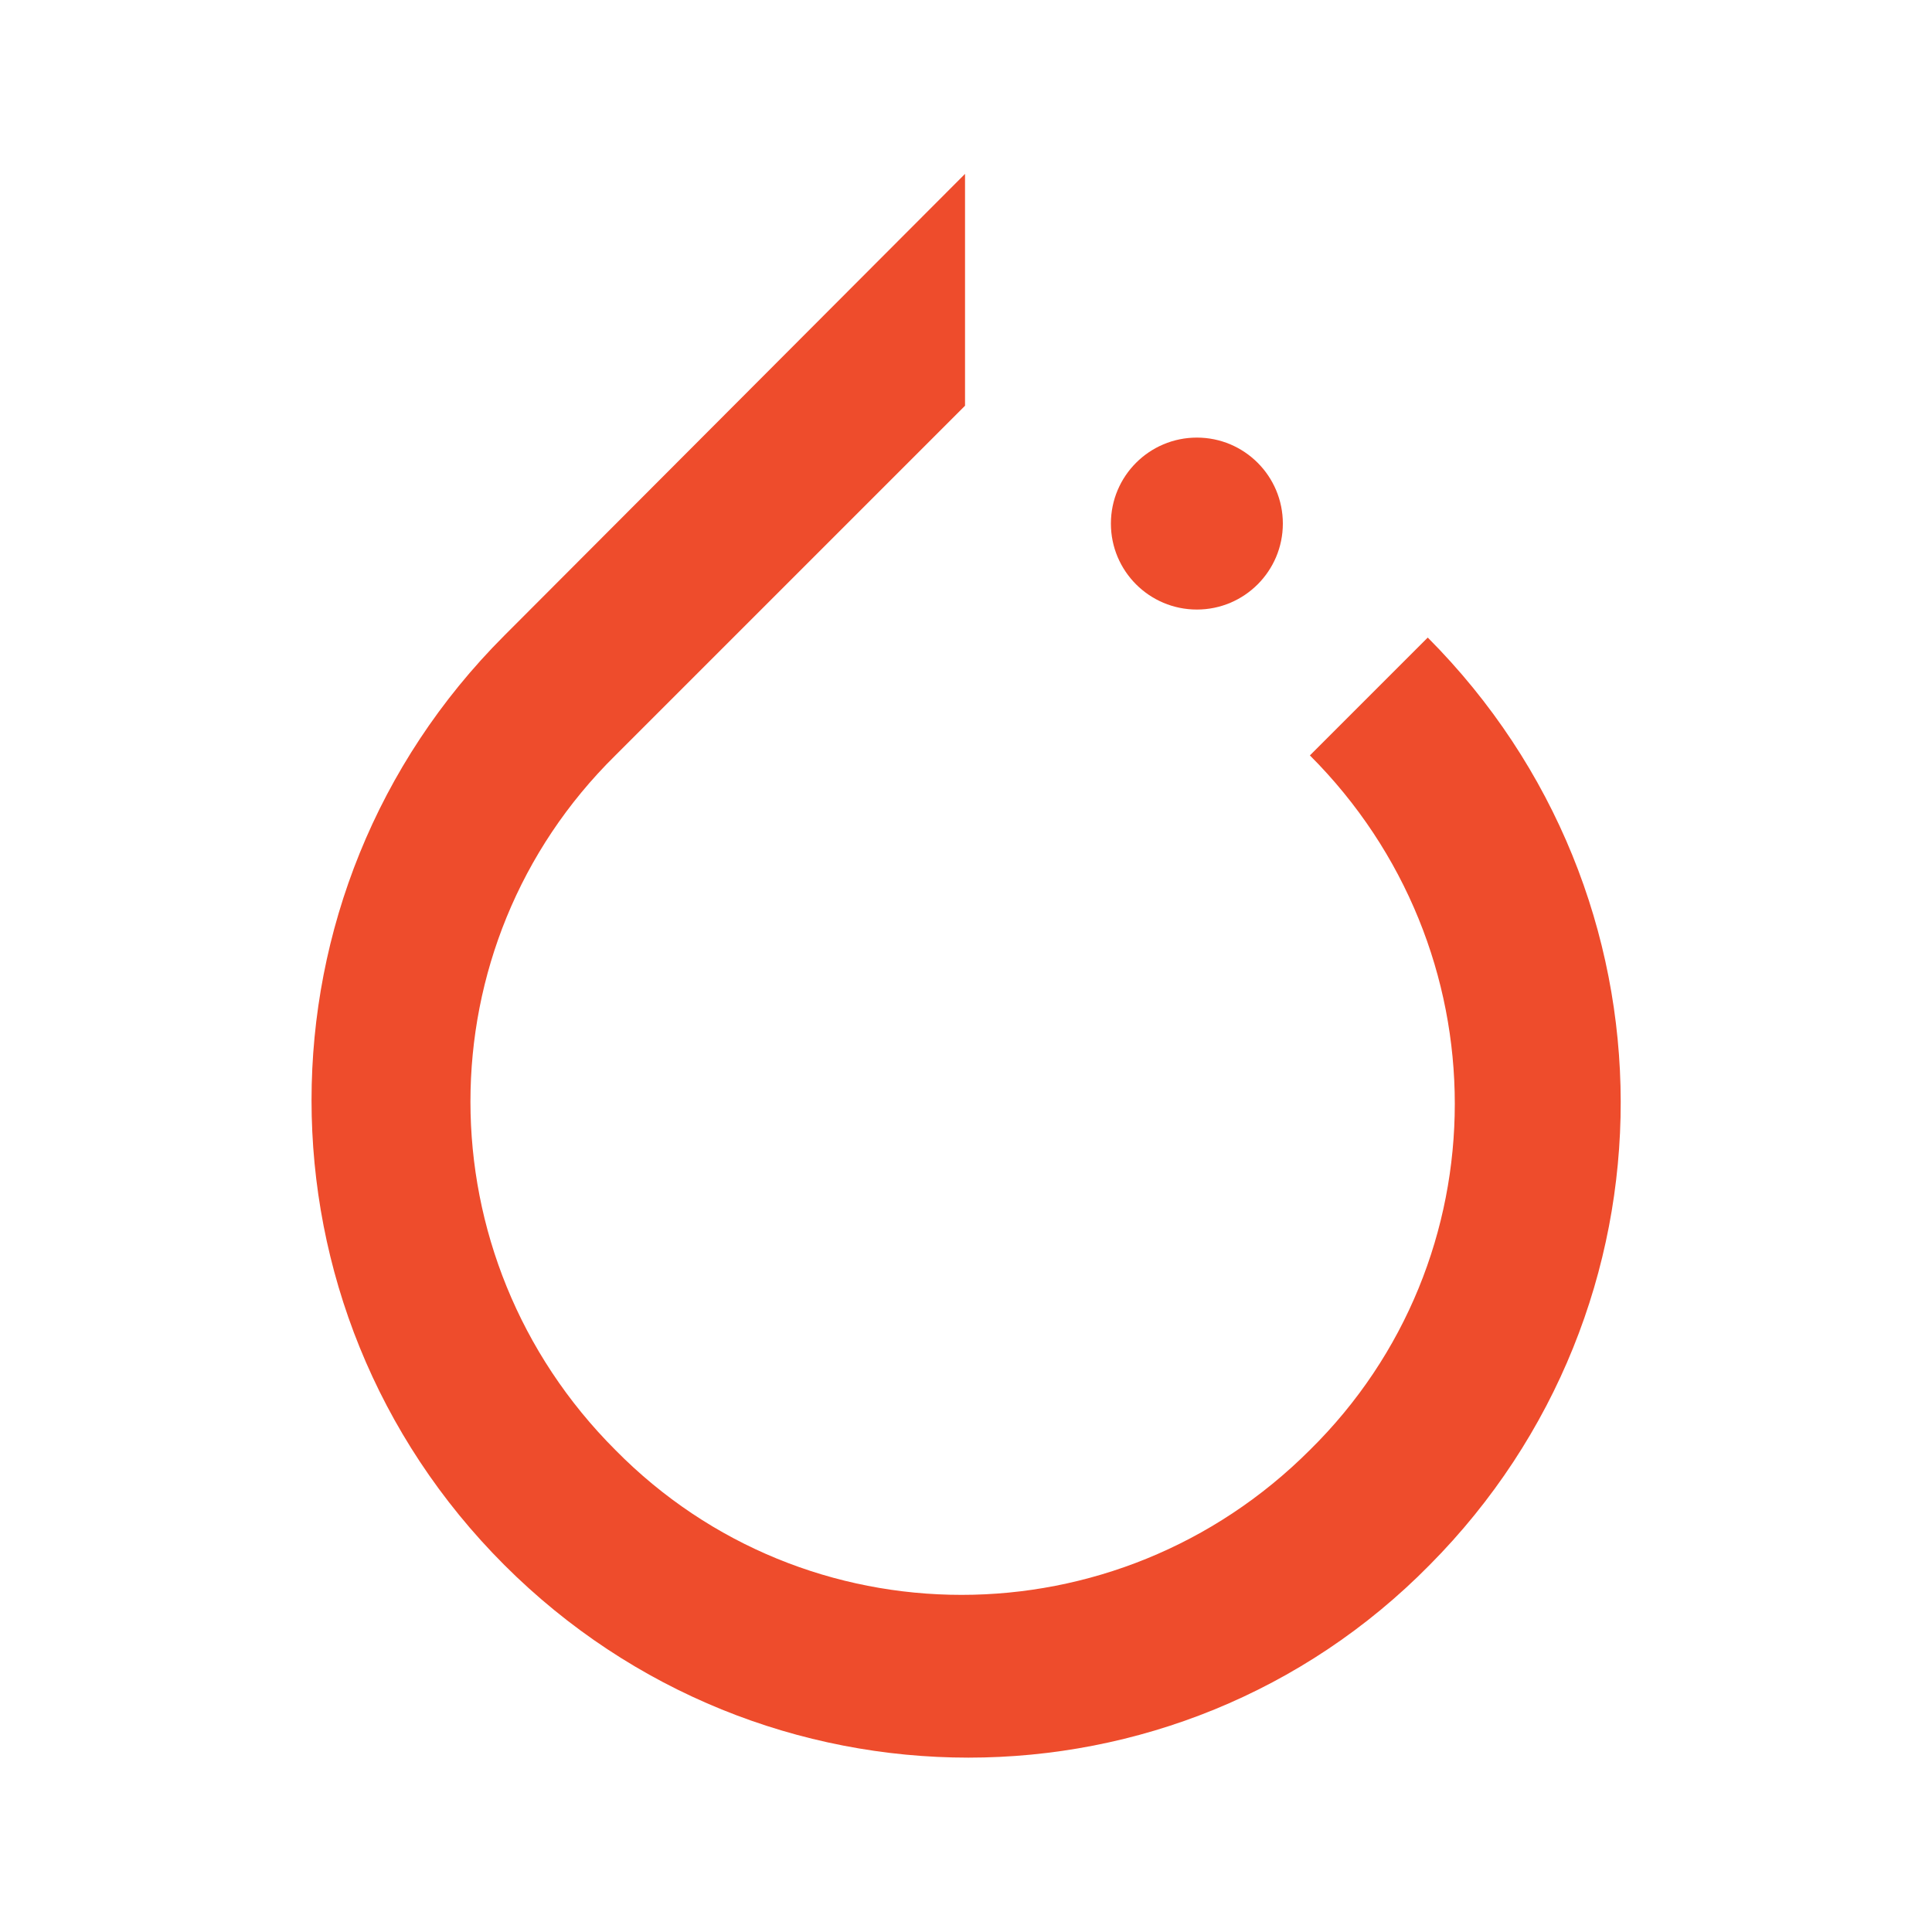 <?xml version="1.0" encoding="utf-8"?>
<!-- Generator: Adobe Illustrator 21.0.2, SVG Export Plug-In . SVG Version: 6.00 Build 0)  -->
<svg version="1.1" id="Layer_1" xmlns="http://www.w3.org/2000/svg" xmlns:xlink="http://www.w3.org/1999/xlink" x="0px" y="0px"
	 viewBox="0 0 200 200" style="enable-background:new 0 0 200 200;" xml:space="preserve">
<style type="text/css">
	.st0{fill:#EE4C2C;}
</style>
<g>
	<path class="st0" d="M147.8,66l-12.2,12.2c20,20,20,52.2,0,71.9c-20,20-52.2,20-71.9,0c-20-20-20-52.2,0-71.9l0,0l31.7-31.7
		l4.5-4.5l0,0V18L52.2,65.8c-26.6,26.6-26.6,69.6,0,96.2s69.6,26.6,95.8,0C174.4,135.4,174.4,92.7,147.8,66z"/>
	<circle class="st0" cx="123.9" cy="54.2" r="8.9"/>
</g>
</svg>
